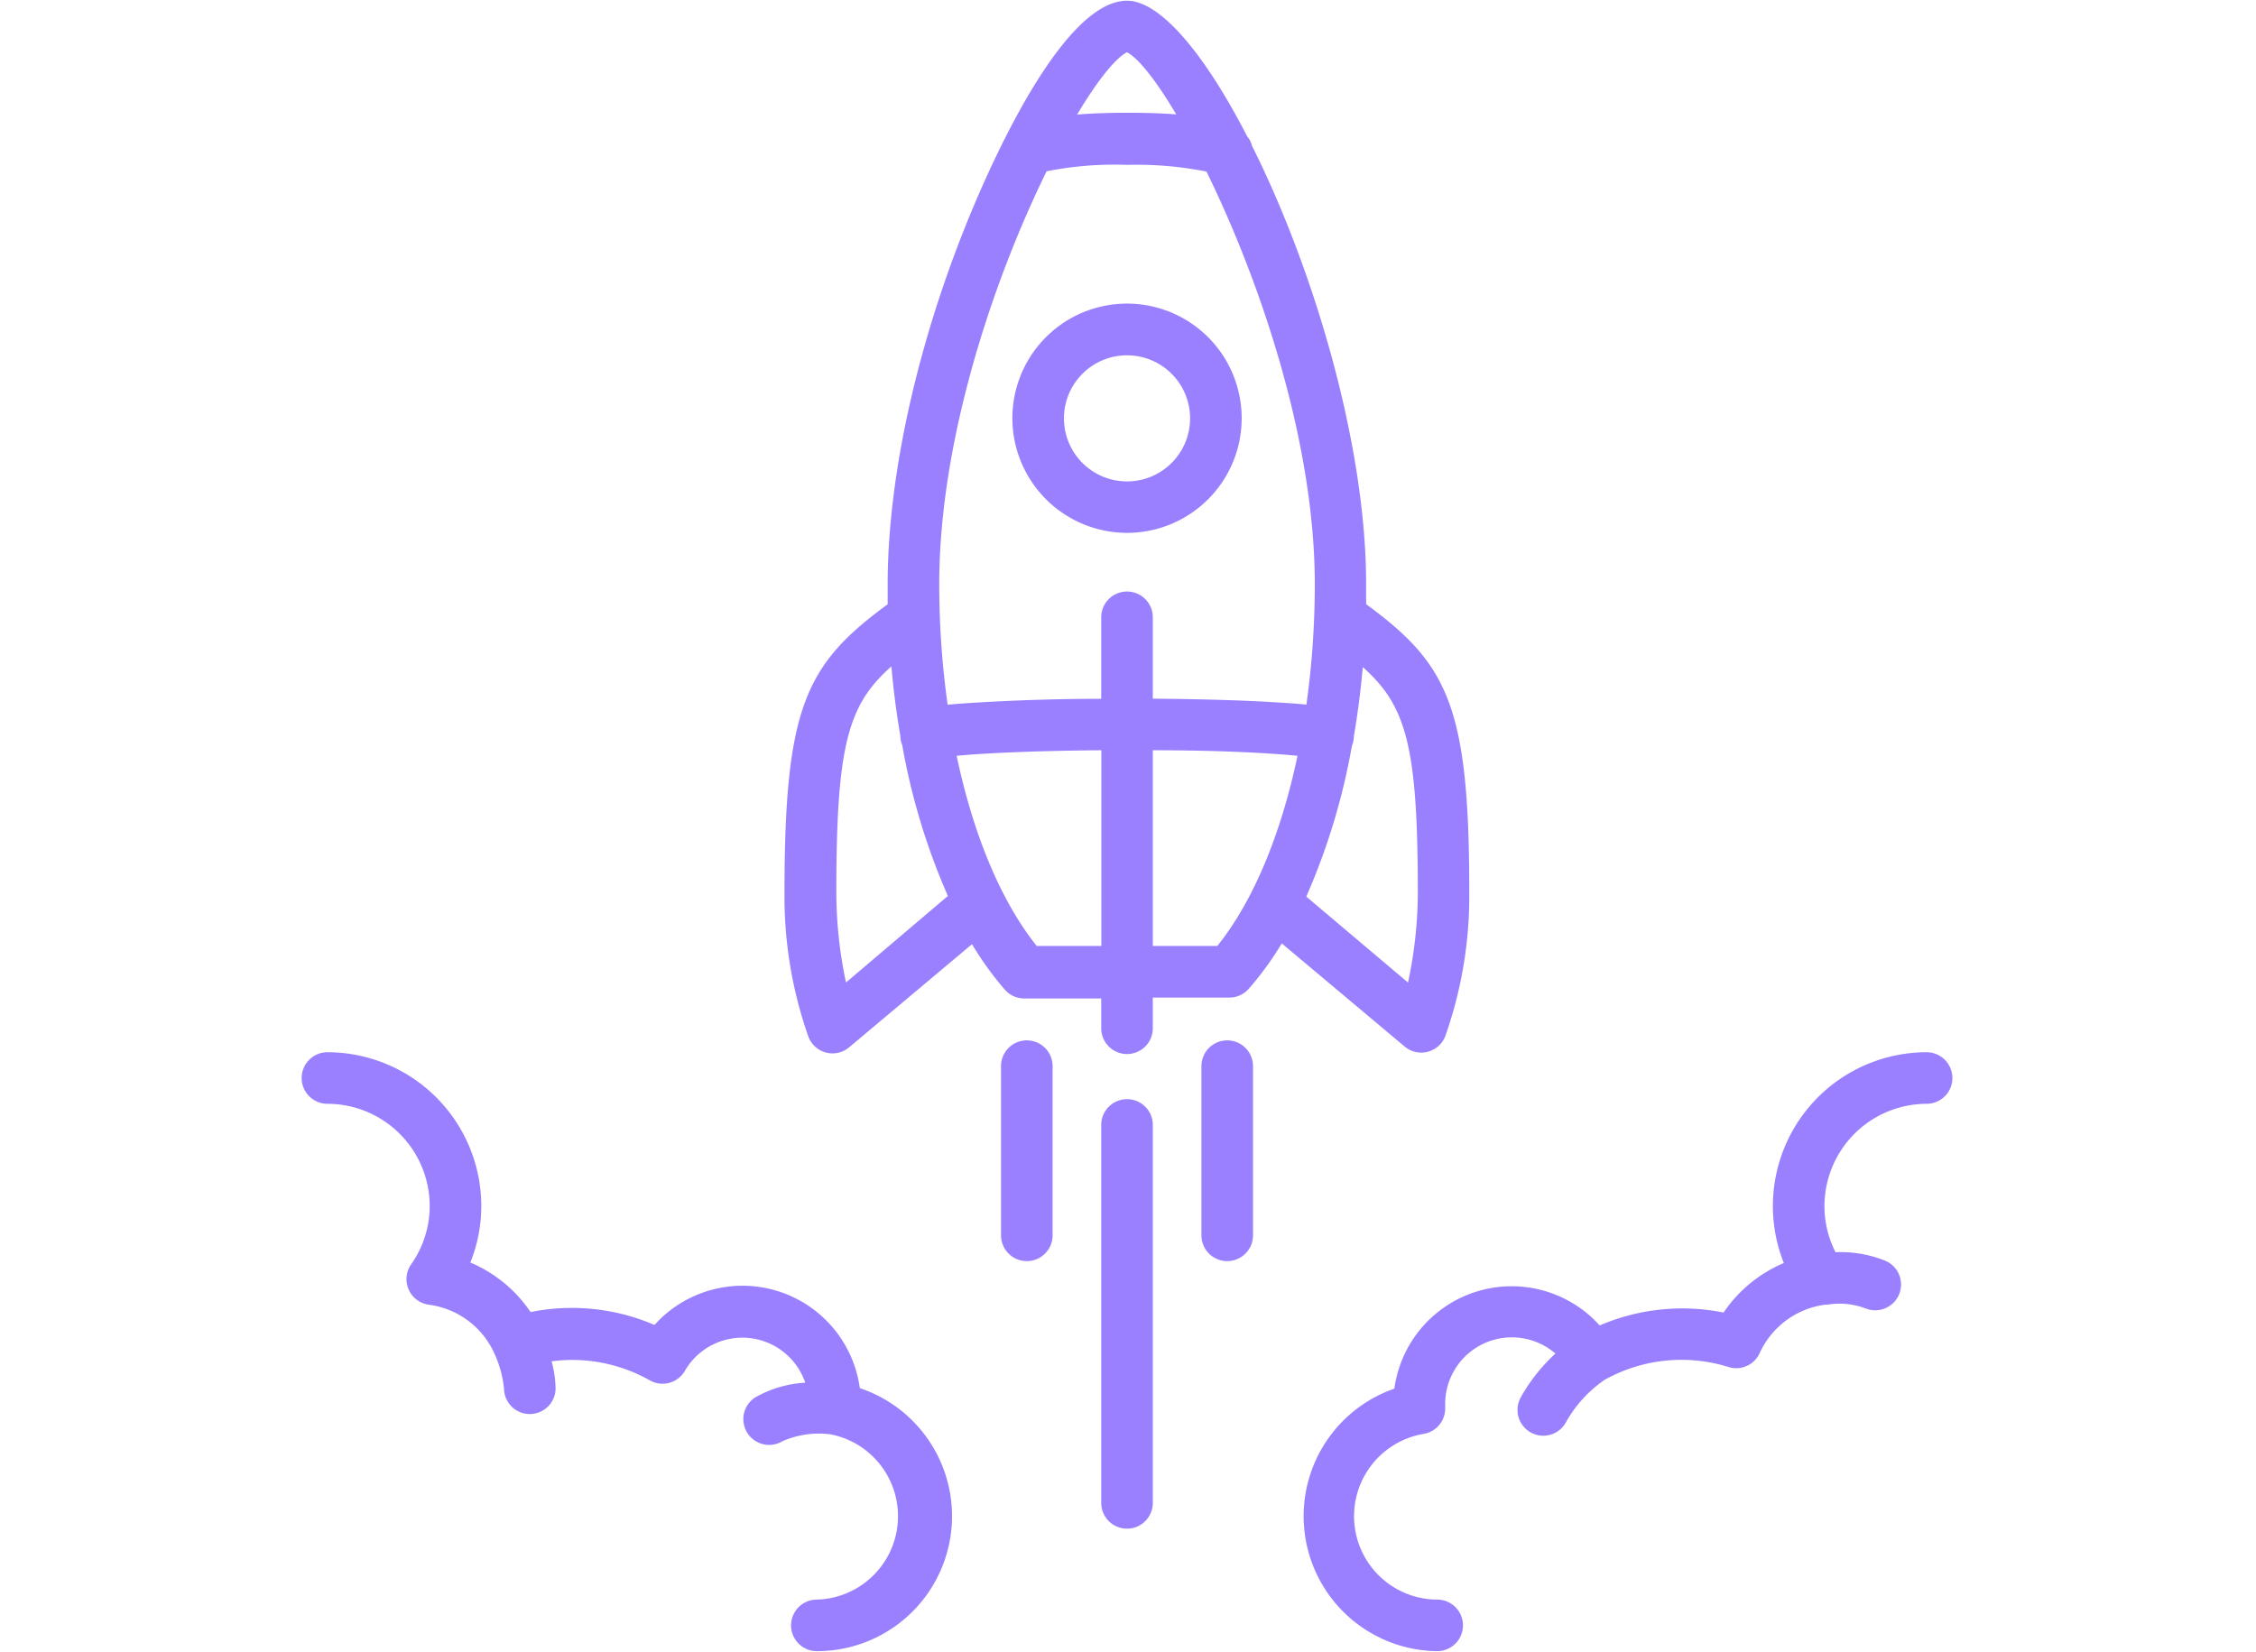 <svg xmlns="http://www.w3.org/2000/svg" width="1147" height="840" version="1.0" viewBox="0 0 860.25 630"><defs><clipPath id="a"><path d="M115.023 401H364v228.727H115.023zm0 0"/></clipPath><clipPath id="b"><path d="M497 401h247.477v228.727H497zm0 0"/></clipPath><clipPath id="c"><path d="M299 .273h262V402H299zm0 0"/></clipPath></defs><g clip-path="url(#a)"><path fill="#9a80ff" d="M327.86 529.406a45.322 45.322 0 0 0-3.505-12.297 45.629 45.629 0 0 0-3.023-5.652 44.98 44.98 0 0 0-8.273-9.746 45.205 45.205 0 0 0-5.086-3.899 45.573 45.573 0 0 0-5.59-3.136 44.848 44.848 0 0 0-5.973-2.317 45.666 45.666 0 0 0-6.246-1.445 45.356 45.356 0 0 0-6.387-.547c-2.14-.031-4.273.09-6.398.363a45.282 45.282 0 0 0-12.32 3.407 45.338 45.338 0 0 0-10.875 6.726 44.703 44.703 0 0 0-4.614 4.45 79.29 79.29 0 0 0-11.398-3.915 79.256 79.256 0 0 0-11.856-2.148 79.537 79.537 0 0 0-24.004 1.145 51.9 51.9 0 0 0-10.109-11.114 51.999 51.999 0 0 0-12.855-7.773 57.703 57.703 0 0 0 4.18-21.781 59.792 59.792 0 0 0-.31-5.735 59.249 59.249 0 0 0-2.284-11.238 58.95 58.95 0 0 0-4.43-10.578 58.837 58.837 0 0 0-6.395-9.516 58.557 58.557 0 0 0-8.129-8.094 57.823 57.823 0 0 0-4.613-3.41 59.36 59.36 0 0 0-10.121-5.398 59.146 59.146 0 0 0-10.973-3.324 58.53 58.53 0 0 0-11.414-1.129 9.749 9.749 0 0 0-3.762.746c-.597.25-1.163.55-1.702.91a9.912 9.912 0 0 0-1.489 1.223 9.751 9.751 0 0 0-1.222 1.492 9.598 9.598 0 0 0-.91 1.699 9.836 9.836 0 0 0-.56 1.844 9.602 9.602 0 0 0-.19 1.922 9.836 9.836 0 0 0 .75 3.762c.246.597.55 1.163.91 1.699a9.727 9.727 0 0 0 2.711 2.714 9.98 9.98 0 0 0 1.703.91 9.748 9.748 0 0 0 3.761.747 38.97 38.97 0 0 1 3.82.195 38.783 38.783 0 0 1 11.098 2.789 39.85 39.85 0 0 1 3.457 1.637 38.102 38.102 0 0 1 3.278 1.969 38.811 38.811 0 0 1 8.476 7.683 38.777 38.777 0 0 1 5.887 9.809c.488 1.18.918 2.379 1.293 3.601.371 1.223.68 2.457.93 3.711a38.54 38.54 0 0 1 .757 7.602 38.479 38.479 0 0 1-1.824 11.66 38.548 38.548 0 0 1-5.258 10.57 9.762 9.762 0 0 0-1.164 2.227 9.979 9.979 0 0 0-.363 1.207 9.667 9.667 0 0 0-.242 2.504 9.957 9.957 0 0 0 .394 2.484 9.769 9.769 0 0 0 1.016 2.3 9.575 9.575 0 0 0 1.566 1.97 9.552 9.552 0 0 0 2.016 1.507 9.716 9.716 0 0 0 3.566 1.192 32.56 32.56 0 0 1 3.961.785 32.367 32.367 0 0 1 7.47 3.031 31.995 31.995 0 0 1 13.452 14.625 42.741 42.741 0 0 1 3.739 13.426 9.748 9.748 0 0 0 .746 3.762 9.77 9.77 0 0 0 2.132 3.191 9.771 9.771 0 0 0 5.035 2.691 9.888 9.888 0 0 0 1.919.192 9.928 9.928 0 0 0 3.765-.75 9.598 9.598 0 0 0 1.7-.91 9.751 9.751 0 0 0 1.492-1.223 9.752 9.752 0 0 0 2.129-3.191 9.76 9.76 0 0 0 .75-3.762 41.94 41.94 0 0 0-1.524-10.277 60.09 60.09 0 0 1 37.473 7.277c.554.313 1.137.57 1.742.773.61.2 1.23.34 1.863.422a9.757 9.757 0 0 0 3.793-.261 9.74 9.74 0 0 0 3.41-1.68 9.74 9.74 0 0 0 1.395-1.297c.426-.48.8-.996 1.121-1.547a25.605 25.605 0 0 1 2.027-3.004 25.604 25.604 0 0 1 5.23-4.996 25.558 25.558 0 0 1 3.095-1.887 25.314 25.314 0 0 1 6.836-2.36 25.323 25.323 0 0 1 28.742 16.72c-3.383.18-6.7.754-9.95 1.715a42.863 42.863 0 0 0-9.277 3.992 9.787 9.787 0 0 0-1.465 1.195 9.59 9.59 0 0 0-1.21 1.453 9.796 9.796 0 0 0-1.484 3.465 9.828 9.828 0 0 0-.22 1.88 9.863 9.863 0 0 0 .653 3.71 9.798 9.798 0 0 0 3.414 4.445 9.653 9.653 0 0 0 1.632.957c.579.27 1.172.477 1.79.63a9.741 9.741 0 0 0 3.761.179 9.617 9.617 0 0 0 1.836-.45 9.944 9.944 0 0 0 1.719-.796 34.454 34.454 0 0 1 9.133-2.625 34.27 34.27 0 0 1 9.504-.028 31.455 31.455 0 0 1 5.546 1.653 31.84 31.84 0 0 1 9.75 6.156 32.6 32.6 0 0 1 3.879 4.3 32.262 32.262 0 0 1 3.036 4.927c.43.867.82 1.75 1.168 2.652a31.062 31.062 0 0 1 1.593 5.566 31.926 31.926 0 0 1 .442 8.657 30.699 30.699 0 0 1-.38 2.87 31.802 31.802 0 0 1-.636 2.829 31.893 31.893 0 0 1-3.414 7.969 31.894 31.894 0 0 1-1.602 2.414 32.541 32.541 0 0 1-1.82 2.254 29.773 29.773 0 0 1-2.012 2.082 31.467 31.467 0 0 1-2.195 1.89 31.445 31.445 0 0 1-4.863 3.145 32.1 32.1 0 0 1-2.625 1.23c-.89.367-1.801.696-2.723.98-.926.29-1.86.532-2.805.735a32.075 32.075 0 0 1-5.75.684 9.59 9.59 0 0 0-1.918.191 9.836 9.836 0 0 0-6.257 4.18c-.36.539-.66 1.105-.91 1.699a9.874 9.874 0 0 0-.56 5.684c.126.632.313 1.25.56 1.843.25.598.55 1.164.91 1.703a9.91 9.91 0 0 0 1.222 1.489 9.46 9.46 0 0 0 1.493 1.222 9.808 9.808 0 0 0 3.543 1.47 9.592 9.592 0 0 0 1.917.19 51.659 51.659 0 0 0 9.032-.788 52.047 52.047 0 0 0 8.75-2.36 50.882 50.882 0 0 0 4.187-1.746 52.38 52.38 0 0 0 4.016-2.11 51.465 51.465 0 0 0 3.812-2.456 51.645 51.645 0 0 0 6.91-5.863 51.708 51.708 0 0 0 8.176-10.837 51.655 51.655 0 0 0 3.746-8.25 52.022 52.022 0 0 0 2.242-8.781 51.88 51.88 0 0 0 .669-9.038 51.055 51.055 0 0 0-.93-9.016 50.963 50.963 0 0 0-2.496-8.715 51.572 51.572 0 0 0-1.809-4.157 53.079 53.079 0 0 0-2.172-3.984 51.968 51.968 0 0 0-2.515-3.777 51.731 51.731 0 0 0-9.383-9.805 52.304 52.304 0 0 0-3.664-2.676 52.776 52.776 0 0 0-3.883-2.344 52.355 52.355 0 0 0-4.074-1.992 53.406 53.406 0 0 0-4.235-1.625zm0 0"/></g><g clip-path="url(#b)"><path fill="#9a80ff" d="M734.64 401.305a57.073 57.073 0 0 0-7.129.441 59.89 59.89 0 0 0-3.53.543 59.138 59.138 0 0 0-3.493.762c-1.156.289-2.304.61-3.441.969a61.52 61.52 0 0 0-3.371 1.18 59.29 59.29 0 0 0-3.297 1.378 60.896 60.896 0 0 0-6.309 3.352 58.673 58.673 0 0 0-11.168 8.867 61.623 61.623 0 0 0-2.43 2.621 59.18 59.18 0 0 0-4.355 5.66 57.82 57.82 0 0 0-1.914 3.02 60.985 60.985 0 0 0-1.726 3.129 60.995 60.995 0 0 0-1.532 3.23 58.124 58.124 0 0 0-2.457 6.707 55.466 55.466 0 0 0-.918 3.453 59.698 59.698 0 0 0-.71 3.5 60.191 60.191 0 0 0-.493 3.54 60.713 60.713 0 0 0-.273 3.562c-.059 1.191-.078 2.383-.059 3.574a57.413 57.413 0 0 0 .535 7.125c.16 1.18.356 2.355.59 3.523a59.072 59.072 0 0 0 1.82 6.907 60.51 60.51 0 0 0 1.223 3.359 51.842 51.842 0 0 0-12.855 7.77 51.9 51.9 0 0 0-10.11 11.113 79.433 79.433 0 0 0-24.004-1.145 79.307 79.307 0 0 0-11.859 2.149 79.406 79.406 0 0 0-11.395 3.914 45.52 45.52 0 0 0-4.613-4.45 45.068 45.068 0 0 0-10.875-6.723 44.74 44.74 0 0 0-6.039-2.144 45.337 45.337 0 0 0-6.285-1.265 44.867 44.867 0 0 0-6.398-.363 44.978 44.978 0 0 0-12.629 1.996 44.879 44.879 0 0 0-11.563 5.453 44.301 44.301 0 0 0-5.086 3.898 44.304 44.304 0 0 0-4.484 4.578 45.012 45.012 0 0 0-9 16.844 44.525 44.525 0 0 0-1.317 6.273 51.345 51.345 0 0 0-4.18 1.657 52.197 52.197 0 0 0-4.019 2.02 50.626 50.626 0 0 0-3.828 2.363 51.4 51.4 0 0 0-3.61 2.683 52.942 52.942 0 0 0-3.359 2.992 51.348 51.348 0 0 0-8.34 10.563 50.79 50.79 0 0 0-2.132 3.96 50.807 50.807 0 0 0-1.778 4.134 49.622 49.622 0 0 0-1.41 4.27 50.906 50.906 0 0 0-1.68 8.827 50.752 50.752 0 0 0-.117 8.989 51.181 51.181 0 0 0 1.445 8.867 51.559 51.559 0 0 0 2.965 8.484 51.507 51.507 0 0 0 16.907 20.652 51.065 51.065 0 0 0 7.73 4.582 49.485 49.485 0 0 0 4.137 1.77c1.402.531 2.828.996 4.273 1.402a50.86 50.86 0 0 0 4.38 1.024 51.896 51.896 0 0 0 8.945.883c.644 0 1.285-.063 1.918-.192a9.836 9.836 0 0 0 1.843-.558 9.598 9.598 0 0 0 1.7-.91 9.527 9.527 0 0 0 1.492-1.223 9.771 9.771 0 0 0 2.691-5.035 9.888 9.888 0 0 0 .191-1.918 9.888 9.888 0 0 0-1.66-5.465 9.72 9.72 0 0 0-1.222-1.489 9.776 9.776 0 0 0-5.035-2.69 9.592 9.592 0 0 0-1.918-.192 30.932 30.932 0 0 1-2.95-.149 30.591 30.591 0 0 1-2.922-.422 31.314 31.314 0 0 1-2.87-.687 33.191 33.191 0 0 1-2.798-.953 32.553 32.553 0 0 1-2.69-1.211 31.265 31.265 0 0 1-2.571-1.453 31.555 31.555 0 0 1-4.684-3.586 31.734 31.734 0 0 1-7.004-9.434 32.56 32.56 0 0 1-1.168-2.71 31.653 31.653 0 0 1-1.555-5.691 31.946 31.946 0 0 1-.378-2.93 32.296 32.296 0 0 1 .066-5.9 32.079 32.079 0 0 1 2.129-8.57c.367-.914.777-1.808 1.23-2.683.45-.88.942-1.73 1.473-2.563a31.198 31.198 0 0 1 1.703-2.41 30.792 30.792 0 0 1 1.918-2.246 31.837 31.837 0 0 1 4.418-3.906 31.931 31.931 0 0 1 10.602-5.063c.953-.25 1.914-.46 2.886-.625a9.758 9.758 0 0 0 3.344-1.207 9.66 9.66 0 0 0 2.7-2.32c.374-.465.706-.961.992-1.484a9.875 9.875 0 0 0 1.102-3.383 9.743 9.743 0 0 0 .073-1.785v-1.18a25.474 25.474 0 0 1 2.282-10.567 25.865 25.865 0 0 1 1.734-3.183 25.038 25.038 0 0 1 2.172-2.91 25.189 25.189 0 0 1 2.558-2.567 25.358 25.358 0 0 1 9.48-5.195 25.465 25.465 0 0 1 3.544-.777 25.481 25.481 0 0 1 17.371 3.754 25.298 25.298 0 0 1 2.906 2.168 66.98 66.98 0 0 0-13.23 16.722 9.883 9.883 0 0 0-.766 1.77 9.912 9.912 0 0 0-.434 3.813 9.849 9.849 0 0 0 5.035 7.793c.567.312 1.157.566 1.774.765a9.68 9.68 0 0 0 1.883.402 9.787 9.787 0 0 0 5.621-1.027 9.984 9.984 0 0 0 1.621-1.047 9.992 9.992 0 0 0 2.48-2.93 47.579 47.579 0 0 1 6.434-8.968 47.8 47.8 0 0 1 8.317-7.262 60.107 60.107 0 0 1 11.175-4.832 59.795 59.795 0 0 1 11.922-2.485 60.074 60.074 0 0 1 24.113 2.402c.567.18 1.149.31 1.743.384a9.74 9.74 0 0 0 3.55-.192 9.813 9.813 0 0 0 4.625-2.582 9.624 9.624 0 0 0 1.149-1.371 9.8 9.8 0 0 0 .883-1.55 32.444 32.444 0 0 1 1.902-3.563 32.849 32.849 0 0 1 2.34-3.293 32.194 32.194 0 0 1 5.82-5.574 32.071 32.071 0 0 1 14.82-6.012h.883a28.035 28.035 0 0 1 14.754 1.476 9.878 9.878 0 0 0 3.715.656 9.792 9.792 0 0 0 1.88-.218 9.834 9.834 0 0 0 7.019-5.828c.242-.586.43-1.188.558-1.809.125-.625.192-1.25.2-1.887a9.885 9.885 0 0 0-1.55-5.395 9.945 9.945 0 0 0-1.17-1.487 10.07 10.07 0 0 0-1.433-1.239 9.944 9.944 0 0 0-1.644-.941 45.344 45.344 0 0 0-19.18-3.344 38.534 38.534 0 0 1-4.227-17.504 38.674 38.674 0 0 1 .738-7.613 39.615 39.615 0 0 1 2.207-7.324 38.83 38.83 0 0 1 1.633-3.461 39.252 39.252 0 0 1 1.961-3.29 39.291 39.291 0 0 1 4.844-5.922 39.306 39.306 0 0 1 5.902-4.862 38.21 38.21 0 0 1 3.282-1.973 39.183 39.183 0 0 1 7.059-2.945 40.29 40.29 0 0 1 3.71-.938 39.118 39.118 0 0 1 7.61-.77 9.884 9.884 0 0 0 3.765-.745c.594-.25 1.16-.551 1.7-.91a9.912 9.912 0 0 0 2.714-2.715 9.841 9.841 0 0 0 1.465-3.543 9.592 9.592 0 0 0 .192-1.918c0-.649-.063-1.29-.192-1.922a9.836 9.836 0 0 0-4.18-6.258c-.539-.36-1.105-.66-1.699-.91a9.874 9.874 0 0 0-3.765-.746zm0 0"/></g><g clip-path="url(#c)"><path fill="#9a80ff" d="M520.922 230.418v-7.621c0-53.703-20.262-120.777-43.52-167.2a8.195 8.195 0 0 0-1.82-3.542C459.746 21.175 442.632.273 429.75.273c-16.57 0-34.422 28.375-46.766 52.914-.25.407-.464.833-.64 1.278a432.042 432.042 0 0 0-10.719 23.312c-21.098 49.813-33.145 102.676-33.145 145.067v7.62c-31.226 22.919-39.34 39.048-39.34 110.009a160.504 160.504 0 0 0 2.188 27.964 160.406 160.406 0 0 0 7.008 27.16 9.832 9.832 0 0 0 6.742 5.852 9.46 9.46 0 0 0 2.293.29c.387.003.774-.016 1.156-.06a9.274 9.274 0 0 0 1.141-.195c.379-.086.75-.195 1.113-.324.364-.133.719-.285 1.063-.457.347-.172.68-.363 1.004-.578.324-.21.632-.441.93-.691l46.863-39.34a121.148 121.148 0 0 0 12.539 17.36 9.715 9.715 0 0 0 3.328 2.464 9.672 9.672 0 0 0 4.05.879h29.356v11.36c0 .648.063 1.284.191 1.917a9.786 9.786 0 0 0 2.692 5.04c.457.452.953.863 1.488 1.222.54.36 1.106.66 1.703.906a9.76 9.76 0 0 0 5.68.563 9.886 9.886 0 0 0 5.035-2.692 9.97 9.97 0 0 0 1.227-1.492 9.986 9.986 0 0 0 1.468-3.547 9.86 9.86 0 0 0 .188-1.918v-11.703h29.21a9.655 9.655 0 0 0 4.048-.879 9.715 9.715 0 0 0 3.328-2.465 121.02 121.02 0 0 0 12.59-17.308l46.863 39.34c.297.246.605.476.93.691.324.211.656.402 1.004.578.343.172.699.324 1.062.453a10.078 10.078 0 0 0 2.254.523c.383.044.77.063 1.156.06a10.114 10.114 0 0 0 2.293-.29 10.067 10.067 0 0 0 3.156-1.41 10.056 10.056 0 0 0 1.747-1.516 10.19 10.19 0 0 0 1.343-1.878 9.35 9.35 0 0 0 .496-1.047 160.502 160.502 0 0 0 7.008-27.16 160.465 160.465 0 0 0 2.188-27.965c0-70.766-8.114-86.848-39.34-109.762zM429.75 19.945c4.277 2.164 11.066 10.72 18.785 23.703-5.262-.445-11.41-.64-18.687-.64-7.278 0-13.817.246-19.13.687 7.723-12.933 14.606-21.539 19.032-23.75zm-30.684 45.39a132.575 132.575 0 0 1 30.684-2.46 136.87 136.87 0 0 1 30.293 2.559c20.062 40.863 41.309 102.48 41.309 157.363 0 15.383-1.063 30.691-3.2 45.93-3.933-.395-8.504-.692-13.668-.985-12.296-.738-27.98-1.133-44.898-1.277v-31.031c0-.645-.063-1.286-.188-1.918a10.186 10.186 0 0 0-.562-1.848c-.246-.594-.55-1.16-.906-1.7a9.746 9.746 0 0 0-1.227-1.488 9.746 9.746 0 0 0-1.488-1.226 9.874 9.874 0 0 0-3.547-1.465 9.592 9.592 0 0 0-1.918-.191c-.645 0-1.285.062-1.918.191a9.748 9.748 0 0 0-1.844.559 9.998 9.998 0 0 0-1.703.906c-.535.36-1.031.77-1.488 1.226a9.879 9.879 0 0 0-2.133 3.188 9.874 9.874 0 0 0-.559 1.848 9.592 9.592 0 0 0-.19 1.918v31.078c-16.915 0-32.603.59-44.895 1.281-4.918.293-9.836.59-13.672.98a330.254 330.254 0 0 1-3.2-45.93c0-55.37 20.903-116.695 40.817-157.265zM322.598 374.7a165.534 165.534 0 0 1-3.692-34.422c0-55.863 4.38-71.504 21-86.109.785 9 1.918 17.805 3.395 26.36a9.785 9.785 0 0 0 .734 3.64 251.462 251.462 0 0 0 17.41 57.535zm72.73-13.918c-13.723-17.113-24.246-42.683-30.539-72.531 9.836-.938 28.816-1.918 55.176-2.117v74.648zm68.844 0h-24.586v-74.648c26.36 0 45.242 1.133 55.176 2.117-6.297 29.898-16.82 55.418-30.59 72.531zm72.683 13.918-38.75-32.75a251.452 251.452 0 0 0 17.407-57.535 9.712 9.712 0 0 0 .738-3.64c1.477-8.555 2.605-17.36 3.395-26.36 16.62 14.754 20.996 30.246 20.996 86.11a165.632 165.632 0 0 1-3.735 34.175zm0 0"/></g><path fill="#9a80ff" d="M429.75 419.203c-.645 0-1.285.063-1.918.192a9.748 9.748 0 0 0-1.844.558 9.998 9.998 0 0 0-1.703.906c-.535.36-1.031.77-1.488 1.227a9.879 9.879 0 0 0-2.133 3.188 9.874 9.874 0 0 0-.559 1.847 9.592 9.592 0 0 0-.19 1.918v144.133a9.836 9.836 0 0 0 .75 3.766c.245.597.55 1.164.91 1.699a9.498 9.498 0 0 0 1.222 1.492c.457.457.953.863 1.488 1.223.54.359 1.106.66 1.703.91a9.749 9.749 0 0 0 3.762.746 9.884 9.884 0 0 0 3.766-.746c.593-.25 1.16-.551 1.699-.91a9.72 9.72 0 0 0 1.488-1.223 9.776 9.776 0 0 0 2.133-3.192c.246-.597.434-1.21.562-1.843a9.924 9.924 0 0 0 .188-1.922V429.039a9.89 9.89 0 0 0-.188-1.918 10.186 10.186 0 0 0-.562-1.848c-.246-.593-.55-1.16-.906-1.699a9.745 9.745 0 0 0-1.227-1.488 9.745 9.745 0 0 0-1.488-1.227 9.874 9.874 0 0 0-3.547-1.465 9.592 9.592 0 0 0-1.918-.19zm-38.21-22.422a9.836 9.836 0 0 0-3.762.746 9.598 9.598 0 0 0-1.7.91 9.751 9.751 0 0 0-2.715 2.715 9.86 9.86 0 0 0-.91 1.7 9.836 9.836 0 0 0-.746 3.761v64.52a9.884 9.884 0 0 0 .746 3.765 9.943 9.943 0 0 0 2.133 3.191 9.841 9.841 0 0 0 3.191 2.129c.598.25 1.211.434 1.844.563a9.884 9.884 0 0 0 3.84 0 9.847 9.847 0 0 0 1.844-.562 9.841 9.841 0 0 0 3.191-2.13 9.943 9.943 0 0 0 2.133-3.19 9.874 9.874 0 0 0 .746-3.766v-64.52a9.836 9.836 0 0 0-.746-3.762 9.86 9.86 0 0 0-3.625-4.413 9.598 9.598 0 0 0-1.7-.91 9.836 9.836 0 0 0-3.765-.747zm76.42 0a9.854 9.854 0 0 0-3.765.746 9.598 9.598 0 0 0-1.699.91 9.751 9.751 0 0 0-2.715 2.715 9.58 9.58 0 0 0-.906 1.7 9.847 9.847 0 0 0-.563 1.843 9.884 9.884 0 0 0-.187 1.918v64.52c0 .644.063 1.285.188 1.918a9.885 9.885 0 0 0 2.69 5.039 9.841 9.841 0 0 0 3.191 2.129 9.798 9.798 0 0 0 7.529 0 10.069 10.069 0 0 0 1.703-.906c.535-.36 1.031-.77 1.488-1.223a9.943 9.943 0 0 0 2.133-3.192 9.888 9.888 0 0 0 .75-3.766v-64.519a9.888 9.888 0 0 0-.75-3.761 9.598 9.598 0 0 0-.91-1.7 9.751 9.751 0 0 0-1.223-1.492 9.771 9.771 0 0 0-5.035-2.691 9.884 9.884 0 0 0-1.918-.188zm-38.21-193.558a43.592 43.592 0 0 0 8.527-.84 42.402 42.402 0 0 0 4.164-1.043 43.93 43.93 0 0 0 7.918-3.277 43.858 43.858 0 0 0 10.305-7.645 42.697 42.697 0 0 0 2.879-3.18 43.203 43.203 0 0 0 4.762-7.125 42.88 42.88 0 0 0 1.836-3.879 44.324 44.324 0 0 0 1.445-4.039 44.66 44.66 0 0 0 1.043-4.16c.277-1.406.488-2.82.629-4.246a43.512 43.512 0 0 0 0-8.566 44.496 44.496 0 0 0-.63-4.246 44.97 44.97 0 0 0-1.042-4.16 44.324 44.324 0 0 0-1.445-4.04 42.88 42.88 0 0 0-1.836-3.879 43.202 43.202 0 0 0-4.762-7.125 42.696 42.696 0 0 0-2.879-3.18 44.453 44.453 0 0 0-3.18-2.882 44.129 44.129 0 0 0-7.125-4.762 43.929 43.929 0 0 0-12.082-4.32 43.592 43.592 0 0 0-12.813-.629 42.92 42.92 0 0 0-4.241.629 42.402 42.402 0 0 0-4.164 1.043 43.992 43.992 0 0 0-7.918 3.277 43.858 43.858 0 0 0-7.125 4.762 45.312 45.312 0 0 0-3.18 2.883 42.696 42.696 0 0 0-2.879 3.18 43.858 43.858 0 0 0-6.598 11.004 44.324 44.324 0 0 0-1.445 4.038 44.97 44.97 0 0 0-1.043 4.16 44.496 44.496 0 0 0-.629 4.247 43.532 43.532 0 0 0-.21 4.285c.003 1.43.073 2.855.214 4.281a44.255 44.255 0 0 0 1.68 8.402 43.534 43.534 0 0 0 1.449 4.036 42.88 42.88 0 0 0 1.836 3.878 43.203 43.203 0 0 0 4.762 7.121 44.311 44.311 0 0 0 2.879 3.18 43.573 43.573 0 0 0 3.18 2.88 43.858 43.858 0 0 0 10.996 6.598 43.581 43.581 0 0 0 4.038 1.444 43.19 43.19 0 0 0 4.16 1.047 43.702 43.702 0 0 0 8.524.848zm0-67.715c.79 0 1.574.039 2.36.117a23.63 23.63 0 0 1 4.62.918 24.127 24.127 0 0 1 4.355 1.805c.696.37 1.372.777 2.024 1.214a23.97 23.97 0 0 1 7.848 8.657c.371.695.707 1.406 1.012 2.133a24.206 24.206 0 0 1 1.367 4.512c.152.773.27 1.55.344 2.335a23.658 23.658 0 0 1 0 4.711 23.538 23.538 0 0 1-.918 4.625 23.486 23.486 0 0 1-1.805 4.356 23.463 23.463 0 0 1-1.21 2.023 23.08 23.08 0 0 1-1.407 1.895 24 24 0 0 1-7.254 5.953 23.486 23.486 0 0 1-4.355 1.805 23.537 23.537 0 0 1-4.625.918 23.657 23.657 0 0 1-4.711 0 23.537 23.537 0 0 1-4.625-.919 23.881 23.881 0 0 1-2.223-.793 25.323 25.323 0 0 1-2.133-1.011 23.767 23.767 0 0 1-3.918-2.617 24 24 0 0 1-5.953-7.254 24.128 24.128 0 0 1-2.723-8.98 23.658 23.658 0 0 1 0-4.712 23.538 23.538 0 0 1 .918-4.625 24.128 24.128 0 0 1 1.805-4.355 24.567 24.567 0 0 1 2.617-3.918c.5-.61 1.031-1.192 1.586-1.75a24.93 24.93 0 0 1 1.75-1.586 24.712 24.712 0 0 1 3.918-2.617 24.127 24.127 0 0 1 8.98-2.723 23.657 23.657 0 0 1 2.356-.117zm0 0"/></svg>